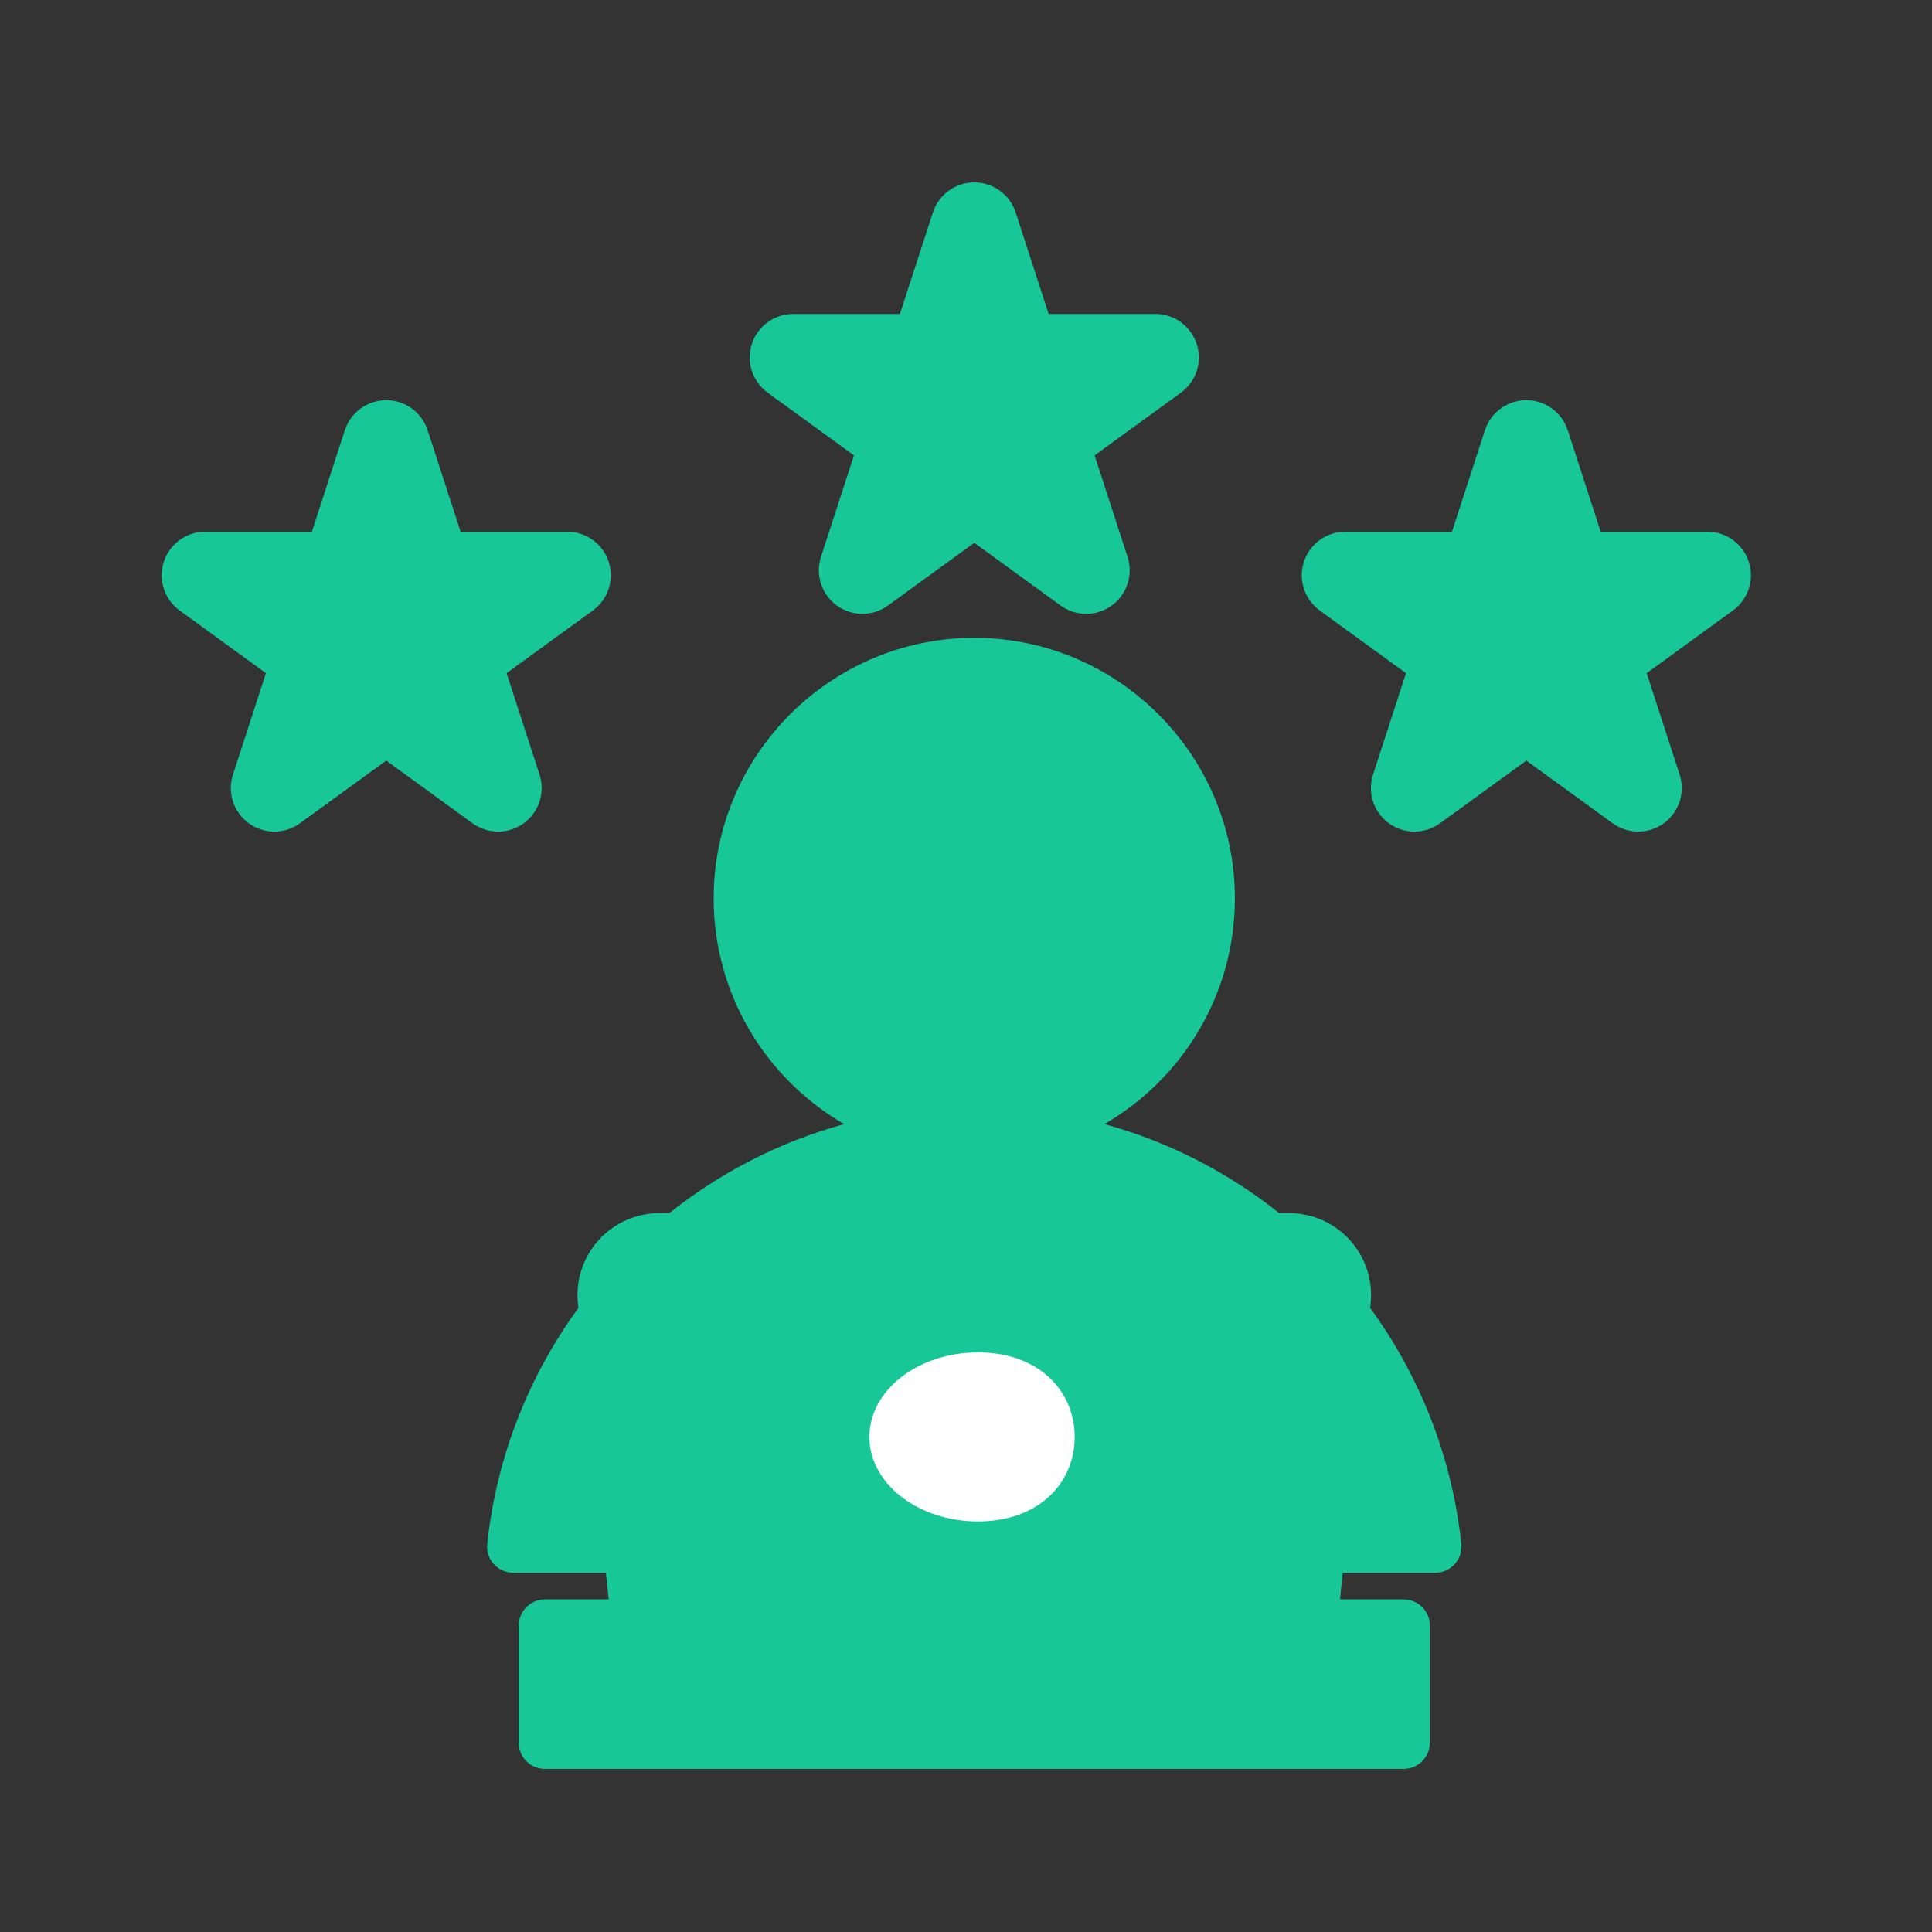 <?xml version="1.0" encoding="UTF-8"?> <svg xmlns="http://www.w3.org/2000/svg" width="80" height="80" viewBox="0 0 80 80" fill="none"><rect x="0" y="0" width="80" height="80" fill="#333333" stroke="none"/> <path d="M59 63.5C59 61.399 57.905 57.941 57 56C56.095 54.059 54.672 52.986 53 51.5C51.772 49.814 49.072 49.022 46.888 48.218C44.704 47.414 42.364 47 40 47C37.636 47 35.296 47.414 33.112 48.218C30.928 49.022 28.944 50.201 27.272 51.686C25.601 53.172 24.275 54.936 23.37 56.877C22.466 58.818 22 60.899 22 63L26 64L26.5 67L22.5 68L23 71.5H58L57.5 68L54 67L55 64L59 63.5Z" fill="#18C798"></path> <circle cx="40.5" cy="37.5" r="9.5" fill="#18C798"></circle> <path d="M16 17L18.021 23.219H24.559L19.269 27.062L21.29 33.281L16 29.438L10.71 33.281L12.731 27.062L7.44 23.219H13.979L16 17Z" fill="#18C798"></path> <path d="M63 17L65.021 23.219H71.559L66.269 27.062L68.29 33.281L63 29.438L57.71 33.281L59.731 27.062L54.441 23.219H60.979L63 17Z" fill="#18C798"></path> <path d="M40 8L42.021 14.219H48.559L43.269 18.062L45.29 24.281L40 20.438L34.71 24.281L36.731 18.062L31.441 14.219H37.979L40 8Z" fill="#18C798"></path> <path fill-rule="evenodd" clip-rule="evenodd" d="M25.089 65.126H21.255C20.947 65.126 20.654 64.995 20.448 64.766C20.242 64.537 20.143 64.231 20.176 63.925C20.564 60.299 21.907 56.959 23.95 54.161L23.93 53.977C23.831 53.021 24.142 52.068 24.785 51.354C25.429 50.64 26.345 50.233 27.306 50.233H27.715C29.826 48.551 32.28 47.282 34.955 46.547C31.729 44.677 29.551 41.184 29.551 37.201C29.551 31.257 34.398 26.411 40.344 26.411C46.288 26.411 51.134 31.257 51.134 37.201C51.134 41.184 48.957 44.676 45.732 46.546C48.406 47.282 50.86 48.551 52.971 50.233H53.38C54.341 50.233 55.257 50.64 55.901 51.354C56.544 52.068 56.855 53.021 56.756 53.977L56.737 54.161C58.778 56.959 60.122 60.299 60.51 63.925C60.543 64.231 60.444 64.537 60.238 64.766C60.032 64.995 59.739 65.126 59.431 65.126H55.599L55.485 66.228H58.121C58.721 66.228 59.207 66.714 59.207 67.313V72.161C59.207 72.76 58.721 73.246 58.121 73.246H22.564C21.965 73.246 21.479 72.76 21.479 72.161V67.313C21.479 66.714 21.965 66.228 22.564 66.228H25.204L25.089 65.126ZM24.314 57.665C23.453 59.297 22.833 61.076 22.504 62.955H24.864L24.314 57.665ZM31.614 50.233H49.073C46.484 48.806 43.509 47.994 40.344 47.994C37.179 47.994 34.203 48.806 31.614 50.233ZM56.373 57.667L55.824 62.955H58.182C57.852 61.077 57.233 59.298 56.373 57.667ZM53.302 66.228L54.597 53.752C54.632 53.408 54.52 53.065 54.288 52.808C54.057 52.55 53.727 52.404 53.38 52.404H27.306C26.959 52.404 26.629 52.55 26.398 52.808C26.166 53.065 26.054 53.408 26.09 53.753L27.386 66.228H53.302ZM40.344 45.823C45.092 45.823 48.963 41.948 48.963 37.201C48.963 32.453 45.092 28.582 40.344 28.582C35.594 28.582 31.722 32.453 31.722 37.201C31.722 41.949 35.594 45.823 40.344 45.823ZM23.65 71.075H57.036V68.399H23.65V71.075ZM40.344 63.092C37.914 63.092 36.05 61.402 36.05 59.522C36.05 57.637 37.914 55.952 40.344 55.952C42.775 55.952 44.636 57.636 44.636 59.522C44.636 61.403 42.775 63.092 40.344 63.092ZM40.344 60.921C40.967 60.921 41.535 60.736 41.945 60.419C42.247 60.184 42.465 59.878 42.465 59.522C42.465 59.165 42.248 58.858 41.945 58.624C41.536 58.307 40.967 58.123 40.344 58.123C39.722 58.123 39.152 58.307 38.742 58.624C38.439 58.859 38.221 59.165 38.221 59.522C38.221 59.877 38.439 60.184 38.742 60.418C39.152 60.736 39.722 60.921 40.344 60.921ZM12.914 22.017L14.279 17.816C14.521 17.073 15.213 16.571 15.994 16.571C16.774 16.571 17.466 17.073 17.708 17.816L19.073 22.017H23.49C24.271 22.017 24.963 22.52 25.204 23.263C25.446 24.005 25.181 24.819 24.549 25.278L20.976 27.874L22.341 32.075C22.582 32.818 22.318 33.631 21.686 34.09C21.054 34.549 20.199 34.549 19.567 34.09L15.994 31.494L12.42 34.09C11.788 34.549 10.933 34.549 10.301 34.09C9.669 33.631 9.405 32.818 9.646 32.075L11.011 27.874L7.438 25.278C6.806 24.819 6.542 24.005 6.783 23.263C7.024 22.52 7.716 22.017 8.497 22.017H12.914ZM9.631 24.188L12.504 26.275C13.136 26.734 13.4 27.548 13.159 28.29L12.061 31.668L14.934 29.58C15.566 29.121 16.421 29.121 17.053 29.58L19.926 31.668L18.829 28.29C18.587 27.548 18.852 26.734 19.483 26.275L22.356 24.188H18.805C18.024 24.188 17.332 23.685 17.091 22.942L15.994 19.565L14.896 22.942C14.655 23.685 13.963 24.188 13.182 24.188H9.631ZM60.123 22.017L61.488 17.816C61.729 17.073 62.422 16.571 63.202 16.571C63.983 16.571 64.675 17.073 64.917 17.816L66.281 22.017H70.699C71.48 22.017 72.172 22.52 72.413 23.263C72.654 24.005 72.39 24.819 71.758 25.278L68.185 27.874L69.55 32.075C69.791 32.818 69.527 33.631 68.895 34.09C68.263 34.549 67.408 34.549 66.776 34.09L63.202 31.494L59.629 34.09C58.997 34.549 58.142 34.549 57.51 34.09C56.878 33.631 56.614 32.818 56.855 32.075L58.22 27.874L54.647 25.278C54.015 24.819 53.75 24.005 53.992 23.263C54.233 22.52 54.925 22.017 55.706 22.017H60.123ZM56.84 24.188L59.712 26.275C60.344 26.734 60.609 27.548 60.367 28.29L59.27 31.668L62.143 29.58C62.775 29.121 63.63 29.121 64.262 29.58L67.135 31.668L66.037 28.29C65.796 27.548 66.06 26.734 66.692 26.275L69.565 24.188H66.014C65.233 24.188 64.541 23.685 64.3 22.942L63.202 19.565L62.105 22.942C61.864 23.685 61.172 24.188 60.391 24.188H56.84ZM37.264 13L38.629 8.799C38.87 8.056 39.562 7.553 40.343 7.553C41.124 7.553 41.816 8.056 42.057 8.799L43.422 13H47.839C48.62 13 49.312 13.502 49.553 14.245C49.795 14.988 49.53 15.801 48.899 16.26L45.325 18.857L46.69 23.058C46.931 23.8 46.667 24.614 46.035 25.073C45.404 25.532 44.548 25.532 43.916 25.073L40.343 22.476L36.769 25.073C36.138 25.532 35.282 25.532 34.65 25.073C34.019 24.614 33.754 23.8 33.995 23.058L35.361 18.857L31.787 16.26C31.155 15.801 30.891 14.988 31.132 14.245C31.373 13.502 32.066 13 32.846 13H37.264ZM33.98 15.17L36.853 17.258C37.485 17.717 37.749 18.53 37.508 19.273L36.41 22.65L39.283 20.563C39.915 20.104 40.77 20.104 41.402 20.563L44.275 22.65L43.178 19.273C42.937 18.53 43.201 17.717 43.833 17.258L46.706 15.17H43.154C42.373 15.17 41.681 14.668 41.44 13.925L40.343 10.548L39.245 13.925C39.004 14.668 38.312 15.17 37.531 15.17H33.98Z" fill="#18C798"></path> <path d="M40.5 63C38.015 63 36 61.433 36 59.5C36 57.567 38.015 56 40.5 56C42.985 56 44.5 57.567 44.5 59.5C44.5 61.433 42.985 63 40.5 63Z" fill="white"></path> </svg> 